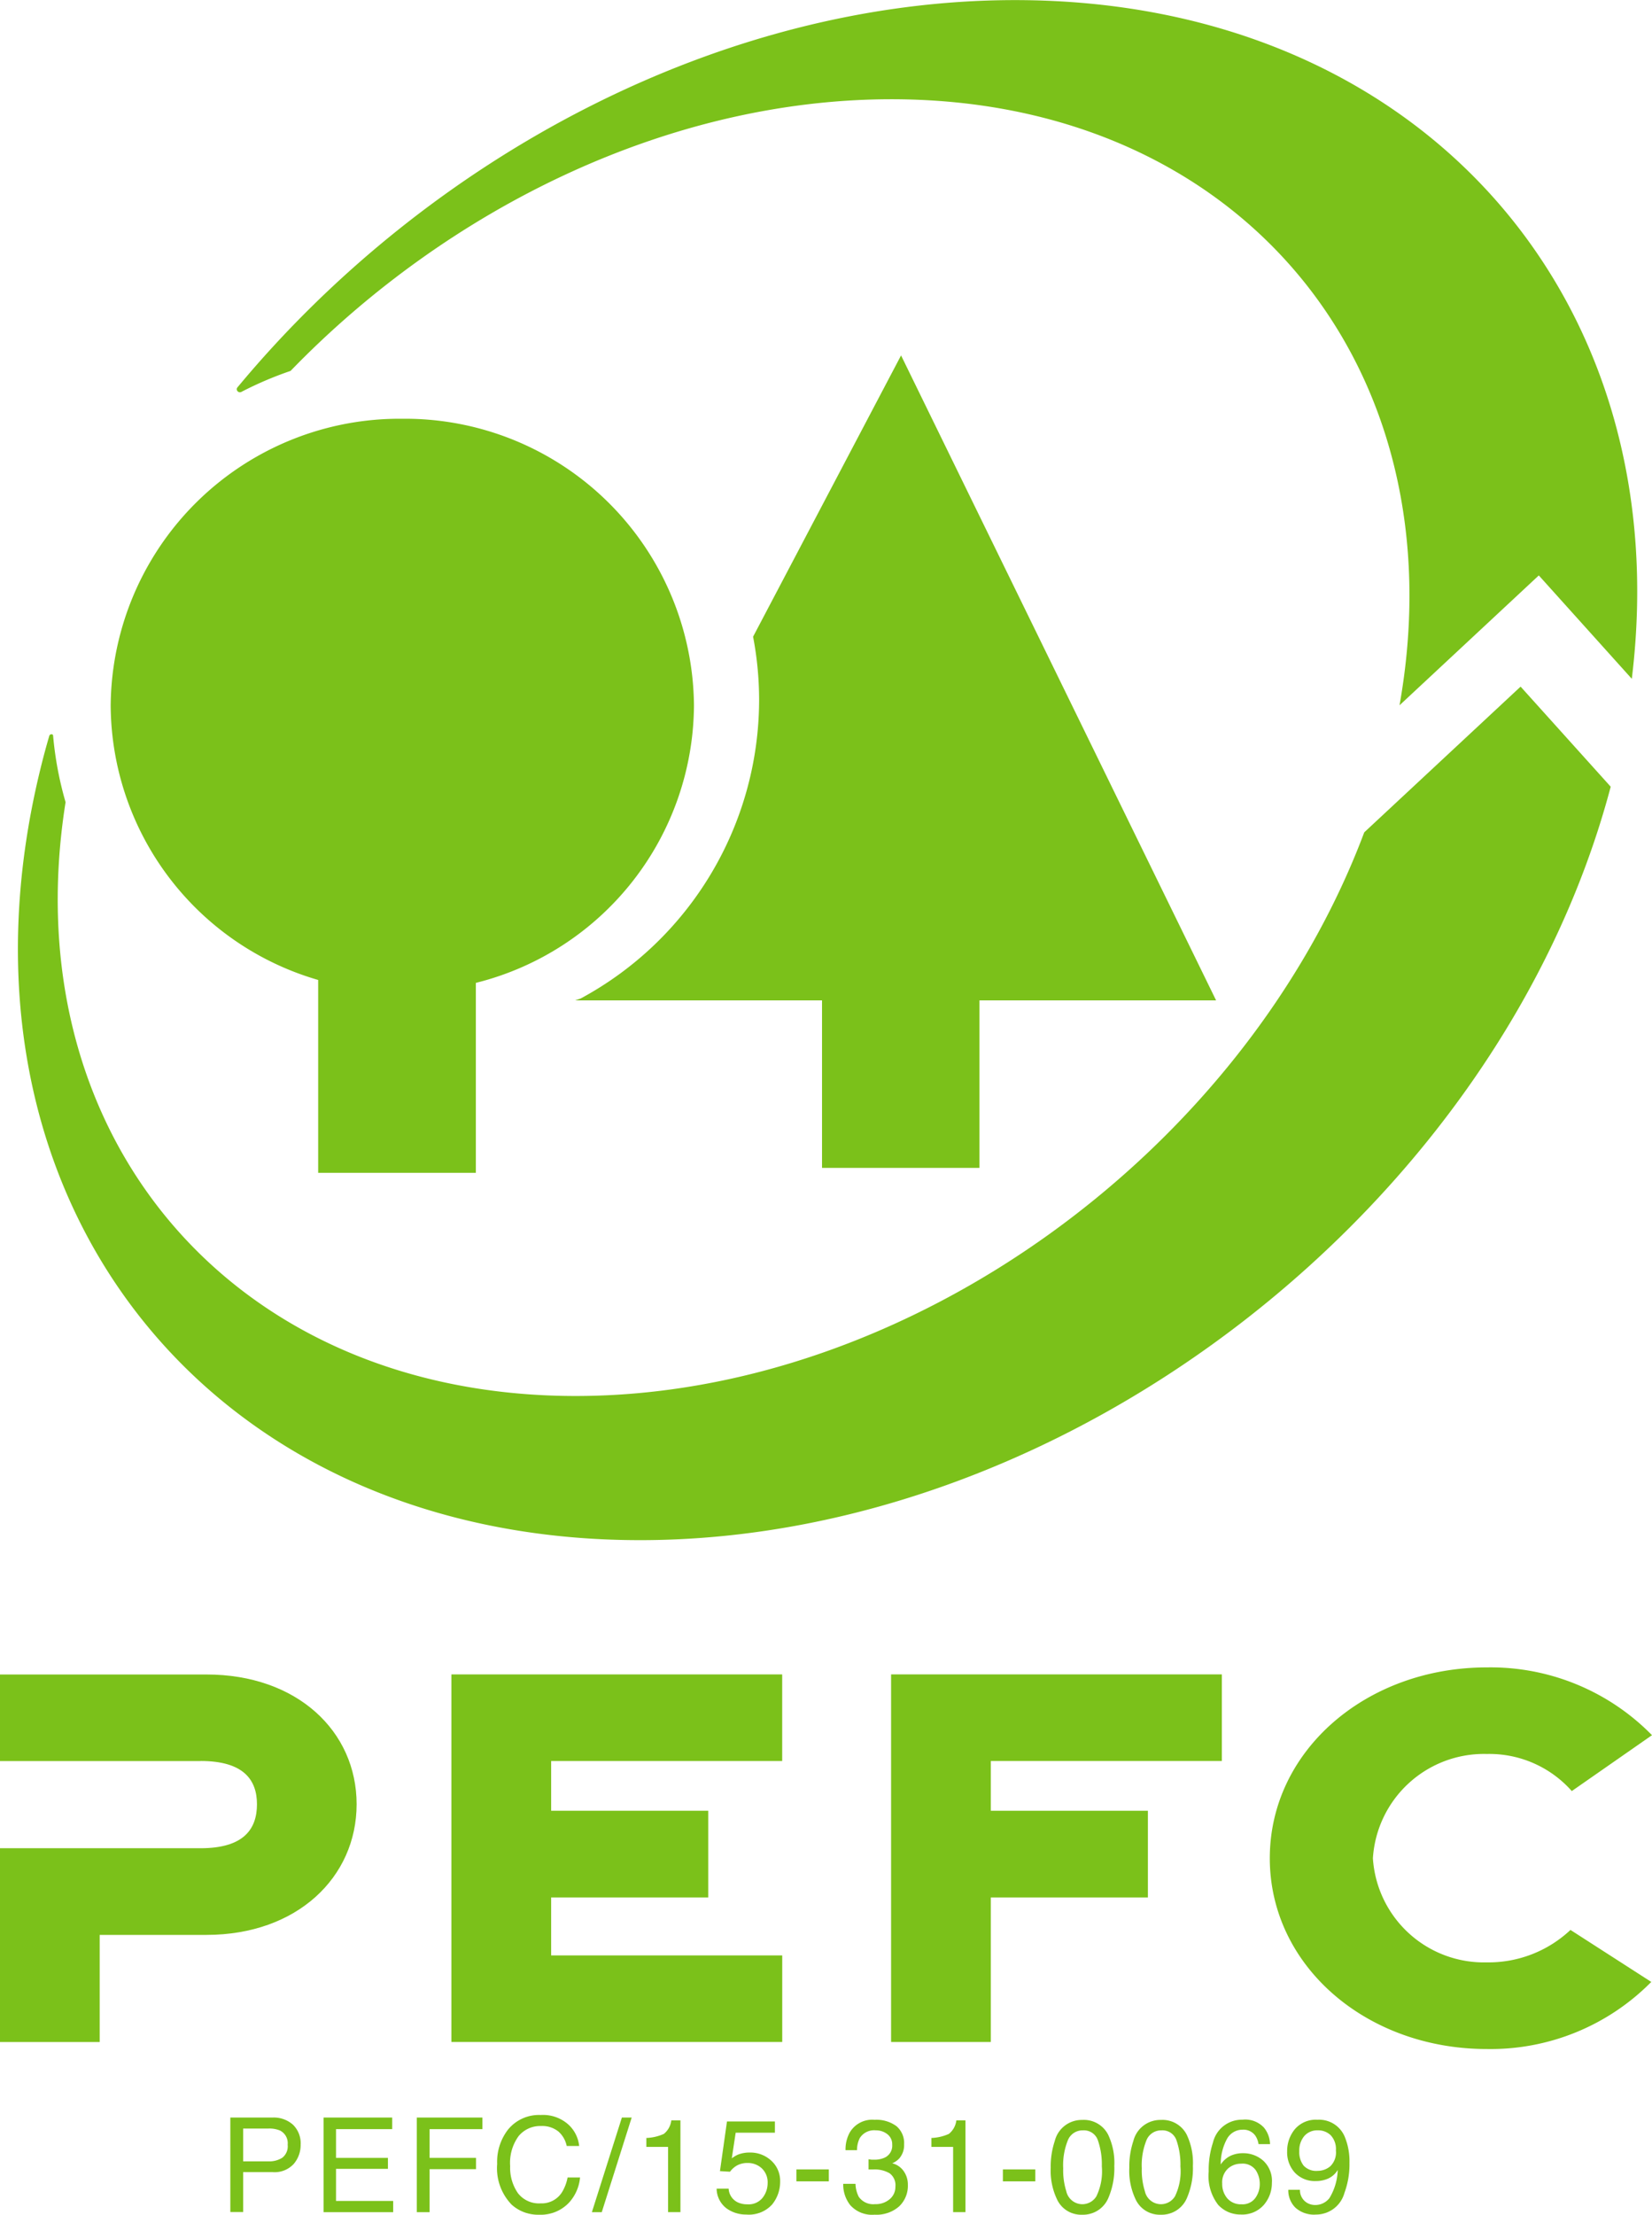 <?xml version="1.0" encoding="UTF-8"?>
<svg xmlns="http://www.w3.org/2000/svg" id="Group_3085" data-name="Group 3085" width="66.257" height="88.773" viewBox="0 0 66.257 88.773">
  <g id="Group_3070" data-name="Group 3070" transform="translate(35.739 67.115)">
    <path id="Path_1366" data-name="Path 1366" d="M0,5.326V-9.409H13.266v3.472H4v1.994h6.3V-.468H4V5.326Z" transform="translate(0 9.409)" fill="#7bc11a"></path>
  </g>
  <g id="Group_3071" data-name="Group 3071" transform="translate(50.933 66.835)">
    <path id="Path_1367" data-name="Path 1367" d="M5.528,4.557a9.056,9.056,0,0,1-6.6,2.689c-4.828,0-8.7-3.333-8.7-7.647S-5.9-8.05-1.068-8.05A9.061,9.061,0,0,1,5.557-5.333L2.34-3.093A4.416,4.416,0,0,0-1.068-4.58,4.464,4.464,0,0,0-5.637-.4a4.461,4.461,0,0,0,4.57,4.173,4.791,4.791,0,0,0,3.354-1.3Z" transform="translate(9.767 8.05)" fill="#7bc11a"></path>
  </g>
  <g id="Group_3072" data-name="Group 3072" transform="translate(33.823 84.968)">
    <path id="Path_1368" data-name="Path 1368" d="M.107,1.245a1.335,1.335,0,0,1-.3-.877H.3A1.2,1.2,0,0,0,.431.889a.707.707,0,0,0,.653.293.853.853,0,0,0,.589-.2A.64.64,0,0,0,1.9.479a.589.589,0,0,0-.233-.534,1.184,1.184,0,0,0-.65-.153l-.094,0-.1,0v-.41L.943-.6c.031,0,.067,0,.1,0a.979.979,0,0,0,.429-.083A.526.526,0,0,0,1.772-1.2a.508.508,0,0,0-.2-.426.733.733,0,0,0-.457-.15.679.679,0,0,0-.644.31,1.083,1.083,0,0,0-.111.485H-.1a1.4,1.4,0,0,1,.164-.7,1.042,1.042,0,0,1,1-.517,1.356,1.356,0,0,1,.875.252.884.884,0,0,1,.31.73.818.818,0,0,1-.183.553.769.769,0,0,1-.294.207.8.8,0,0,1,.456.309A.93.93,0,0,1,2.4.41a1.133,1.133,0,0,1-.349.861,1.372,1.372,0,0,1-.988.334,1.166,1.166,0,0,1-.952-.36" transform="translate(0.189 2.199)" fill="#7bc11a"></path>
  </g>
  <g id="Group_3073" data-name="Group 3073" transform="translate(37.356 84.991)">
    <path id="Path_1369" data-name="Path 1369" d="M0,.384V.027A1.879,1.879,0,0,0,.7-.136.815.815,0,0,0,1-.679h.366V3H.871V.384Z" transform="translate(0 0.679)" fill="#7bc11a"></path>
  </g>
  <path id="Path_1942" data-name="Path 1942" d="M33.758-67.8h1.3v-.478h-1.3Z" transform="translate(6.465 155.236)" fill="#7bc11a"></path>
  <g id="Group_3074" data-name="Group 3074" transform="translate(42.141 84.974)">
    <path id="Path_1372" data-name="Path 1372" d="M.833.214A2.639,2.639,0,0,1,1.08,1.467,3,3,0,0,1,.856,2.713a1.1,1.1,0,0,1-1.065.708A1.067,1.067,0,0,1-1.2,2.843a2.661,2.661,0,0,1-.271-1.3A3.213,3.213,0,0,1-1.308.465a1.114,1.114,0,0,1,1.1-.843A1.092,1.092,0,0,1,.833.214M.364,2.677A2.3,2.3,0,0,0,.579,1.484,2.946,2.946,0,0,0,.424.447.591.591,0,0,0-.179.04a.632.632,0,0,0-.6.387A2.661,2.661,0,0,0-.97,1.564a2.78,2.78,0,0,0,.122.91A.662.662,0,0,0-.212,3a.663.663,0,0,0,.576-.321" transform="translate(1.471 0.378)" fill="#7bc11a"></path>
  </g>
  <g id="Group_3075" data-name="Group 3075" transform="translate(45.293 84.974)">
    <path id="Path_1373" data-name="Path 1373" d="M.833.214A2.639,2.639,0,0,1,1.08,1.467,3,3,0,0,1,.856,2.713a1.1,1.1,0,0,1-1.065.708A1.067,1.067,0,0,1-1.2,2.843a2.661,2.661,0,0,1-.271-1.3A3.213,3.213,0,0,1-1.308.465a1.114,1.114,0,0,1,1.1-.843A1.092,1.092,0,0,1,.833.214M.364,2.677A2.3,2.3,0,0,0,.579,1.484,2.946,2.946,0,0,0,.424.447.591.591,0,0,0-.179.04a.632.632,0,0,0-.6.387A2.661,2.661,0,0,0-.97,1.564a2.78,2.78,0,0,0,.122.91A.662.662,0,0,0-.212,3a.663.663,0,0,0,.576-.321" transform="translate(1.471 0.378)" fill="#7bc11a"></path>
  </g>
  <g id="Group_3076" data-name="Group 3076" transform="translate(48.481 84.96)">
    <path id="Path_1374" data-name="Path 1374" d="M.8.116a1.085,1.085,0,0,1,.244.662H.583A.818.818,0,0,0,.452.436.586.586,0,0,0-.057.2a.706.706,0,0,0-.62.36A2.094,2.094,0,0,0-.933,1.594a1,1,0,0,1,.4-.351,1.157,1.157,0,0,1,.495-.1,1.2,1.2,0,0,1,.811.3,1.1,1.1,0,0,1,.346.885,1.342,1.342,0,0,1-.329.893A1.155,1.155,0,0,1-.14,3.6a1.2,1.2,0,0,1-.9-.393,1.894,1.894,0,0,1-.376-1.326A3.541,3.541,0,0,1-1.244.714,1.189,1.189,0,0,1-.065-.2,1.022,1.022,0,0,1,.8.116M.45,2.944a.95.95,0,0,0,.183-.583A1,1,0,0,0,.47,1.82a.648.648,0,0,0-.592-.257.775.775,0,0,0-.525.2.753.753,0,0,0-.227.6.88.88,0,0,0,.205.59A.716.716,0,0,0-.1,3.19.635.635,0,0,0,.45,2.944" transform="translate(1.412 0.205)" fill="#7bc11a"></path>
  </g>
  <g id="Group_3077" data-name="Group 3077" transform="translate(51.624 84.968)">
    <path id="Path_1375" data-name="Path 1375" d="M.186,1.014a.589.589,0,0,0,.3.532A.651.651,0,0,0,.8,1.624a.72.72,0,0,0,.568-.277A2.286,2.286,0,0,0,1.7.219a.856.856,0,0,1-.384.345,1.2,1.2,0,0,1-.492.1A1.1,1.1,0,0,1-.016.33,1.2,1.2,0,0,1-.328-.527a1.37,1.37,0,0,1,.307-.885,1.1,1.1,0,0,1,.907-.381A1.113,1.113,0,0,1,2-1.065a2.56,2.56,0,0,1,.171,1,3.293,3.293,0,0,1-.2,1.2,1.181,1.181,0,0,1-1.146.872A1.108,1.108,0,0,1,0,1.727a.969.969,0,0,1-.282-.713ZM1.4.073a.769.769,0,0,0,.227-.636.806.806,0,0,0-.205-.606.716.716,0,0,0-.521-.2.683.683,0,0,0-.542.229.893.893,0,0,0-.2.609A.876.876,0,0,0,.33.042.685.685,0,0,0,.89.255.79.79,0,0,0,1.4.073" transform="translate(0.328 1.792)" fill="#7bc11a"></path>
  </g>
  <g id="Group_3068" data-name="Group 3068" transform="translate(0 67.119)">
    <path id="Path_1376" data-name="Path 1376" d="M2.909,1.254l-8.048,0V-2.216h8.28c3.636,0,6.023,2.275,6.023,5.2S6.777,8.222,3.141,8.222H-1.141v4.294h-4V4.748l8.048,0c1.74,0,2.26-.777,2.26-1.763,0-.962-.52-1.734-2.26-1.734" transform="translate(5.139 2.216)" fill="#7bc11a"></path>
  </g>
  <g id="Group_3069" data-name="Group 3069" transform="translate(18.105 67.115)">
    <path id="Path_1378" data-name="Path 1378" d="M0,5.326V-9.409H13.266v3.472H4v1.994h6.3V-.468H4V1.855h9.268v3.47Z" transform="translate(0 9.409)" fill="#7bc11a"></path>
  </g>
  <g id="Group_3067" data-name="Group 3067" transform="translate(23.072 14.246)">
    <path id="Path_1379" data-name="Path 1379" d="M9.29,9.344H-.2v6.715H-6.515V9.344h-9.9l.224-.077A13.617,13.617,0,0,0-9.038-2.675,13.511,13.511,0,0,0-9.28-5.233l5.935-11.275Z" transform="translate(16.412 16.508)" fill="#7bc11a"></path>
  </g>
  <g id="Group_3066" data-name="Group 3066" transform="translate(4.439 16.785)">
    <path id="Path_1380" data-name="Path 1380" d="M0,4.152A11.591,11.591,0,0,1,11.694-7.336a11.591,11.591,0,0,1,11.7,11.488,11.535,11.535,0,0,1-8.748,11.124V22.89H8.322V15.159A11.521,11.521,0,0,1,0,4.152" transform="translate(0 7.336)" fill="#7bc11a"></path>
  </g>
  <g id="Group_3065" data-name="Group 3065" transform="translate(0.718)">
    <path id="Path_1381" data-name="Path 1381" d="M.322,11.158c.113-.465.235-.924.37-1.381a.086.086,0,0,1,.07-.056c.086-.008.081.056.081.056a13.911,13.911,0,0,0,.5,2.665C-.776,25.77,8,36.244,21.8,36.244c13.383,0,26.837-9.846,31.629-22.593L59.7,7.81l3.614,4.012c-4.44,16.742-21.715,30.2-38.93,30.2C6.941,42.024-3.831,28.207.322,11.158m54.522-2.6c2.418-13.562-6.4-24.292-20.377-24.292-8.845,0-17.718,4.3-24.1,10.889a14.337,14.337,0,0,0-1.975.843.126.126,0,0,1-.152-.03.116.116,0,0,1-.017-.136c7.706-9.287,19.469-15.54,31.2-15.54,16.174,0,26.612,11.883,24.737,27.205l-3.73-4.144Z" transform="translate(0.569 19.712)" fill="#7bc11a"></path>
  </g>
  <g id="Group_3078" data-name="Group 3078" transform="translate(9.238 84.878)">
    <path id="Path_1382" data-name="Path 1382" d="M0,0H1.7A1.156,1.156,0,0,1,2.51.285a1.036,1.036,0,0,1,.31.8,1.164,1.164,0,0,1-.277.774,1.039,1.039,0,0,1-.844.329H.514v1.6H0ZM1.994.521a1.109,1.109,0,0,0-.465-.08H.514V1.756H1.528a.966.966,0,0,0,.559-.147A.583.583,0,0,0,2.3,1.09.572.572,0,0,0,1.994.521" fill="#7bc11a"></path>
  </g>
  <g id="Group_3079" data-name="Group 3079" transform="translate(12.977 84.878)">
    <path id="Path_1384" data-name="Path 1384" d="M0,0H2.753V.465H.5V1.616H2.582v.44H.5V3.342H2.792v.451H0Z" fill="#7bc11a"></path>
  </g>
  <g id="Group_3080" data-name="Group 3080" transform="translate(16.716 84.878)">
    <path id="Path_1385" data-name="Path 1385" d="M0,0H2.631V.465H.514V1.616H2.376v.453H.514V3.793H0Z" fill="#7bc11a"></path>
  </g>
  <g id="Group_3081" data-name="Group 3081" transform="translate(19.939 84.776)">
    <path id="Path_1386" data-name="Path 1386" d="M1.031.137A1.354,1.354,0,0,1,1.468,1h-.5A1.052,1.052,0,0,0,.634.419,1.041,1.041,0,0,0-.068.2,1.118,1.118,0,0,0-.958.6,1.819,1.819,0,0,0-1.3,1.806,1.782,1.782,0,0,0-.99,2.889,1.066,1.066,0,0,0-.077,3.3a.961.961,0,0,0,.85-.437,1.729,1.729,0,0,0,.23-.6h.5a1.721,1.721,0,0,1-.44,1.005,1.554,1.554,0,0,1-1.2.487,1.582,1.582,0,0,1-1.1-.4,2.1,2.1,0,0,1-.584-1.637A2.107,2.107,0,0,1-1.384.341,1.6,1.6,0,0,1-.074-.242,1.523,1.523,0,0,1,1.031.137" transform="translate(1.822 0.242)" fill="#7bc11a"></path>
  </g>
  <g id="Group_3082" data-name="Group 3082" transform="translate(23.739 84.878)">
    <path id="Path_1388" data-name="Path 1388" d="M.435,0H.828l-1.2,3.793H-.768Z" transform="translate(0.768)" fill="#7bc11a"></path>
  </g>
  <g id="Group_3083" data-name="Group 3083" transform="translate(25.924 84.991)">
    <path id="Path_1389" data-name="Path 1389" d="M0,.384V.027A1.879,1.879,0,0,0,.7-.136.815.815,0,0,0,1-.679h.366V3H.871V.384Z" transform="translate(0 0.679)" fill="#7bc11a"></path>
  </g>
  <g id="Group_3084" data-name="Group 3084" transform="translate(28.742 85.036)">
    <path id="Path_1390" data-name="Path 1390" d="M.174.974a.644.644,0,0,0,.37.55A.89.89,0,0,0,.926,1.6a.716.716,0,0,0,.612-.265.95.95,0,0,0,.2-.583A.767.767,0,0,0,1.5.155.821.821,0,0,0,.934-.057.865.865,0,0,0,.522.036.887.887,0,0,0,.229.294L-.175.27.107-1.72H2.029v.449H.456L.3-.243A1.2,1.2,0,0,1,.544-.39a1.256,1.256,0,0,1,.478-.085,1.229,1.229,0,0,1,.863.327,1.09,1.09,0,0,1,.354.832,1.432,1.432,0,0,1-.324.926,1.256,1.256,0,0,1-1.035.4,1.32,1.32,0,0,1-.8-.254A1.006,1.006,0,0,1-.308.974Z" transform="translate(0.308 1.72)" fill="#7bc11a"></path>
  </g>
  <path id="Path_1943" data-name="Path 1943" d="M28.471-67.8h1.3v-.478h-1.3Z" transform="translate(3.471 155.236)" fill="#7bc11a"></path>
</svg>

